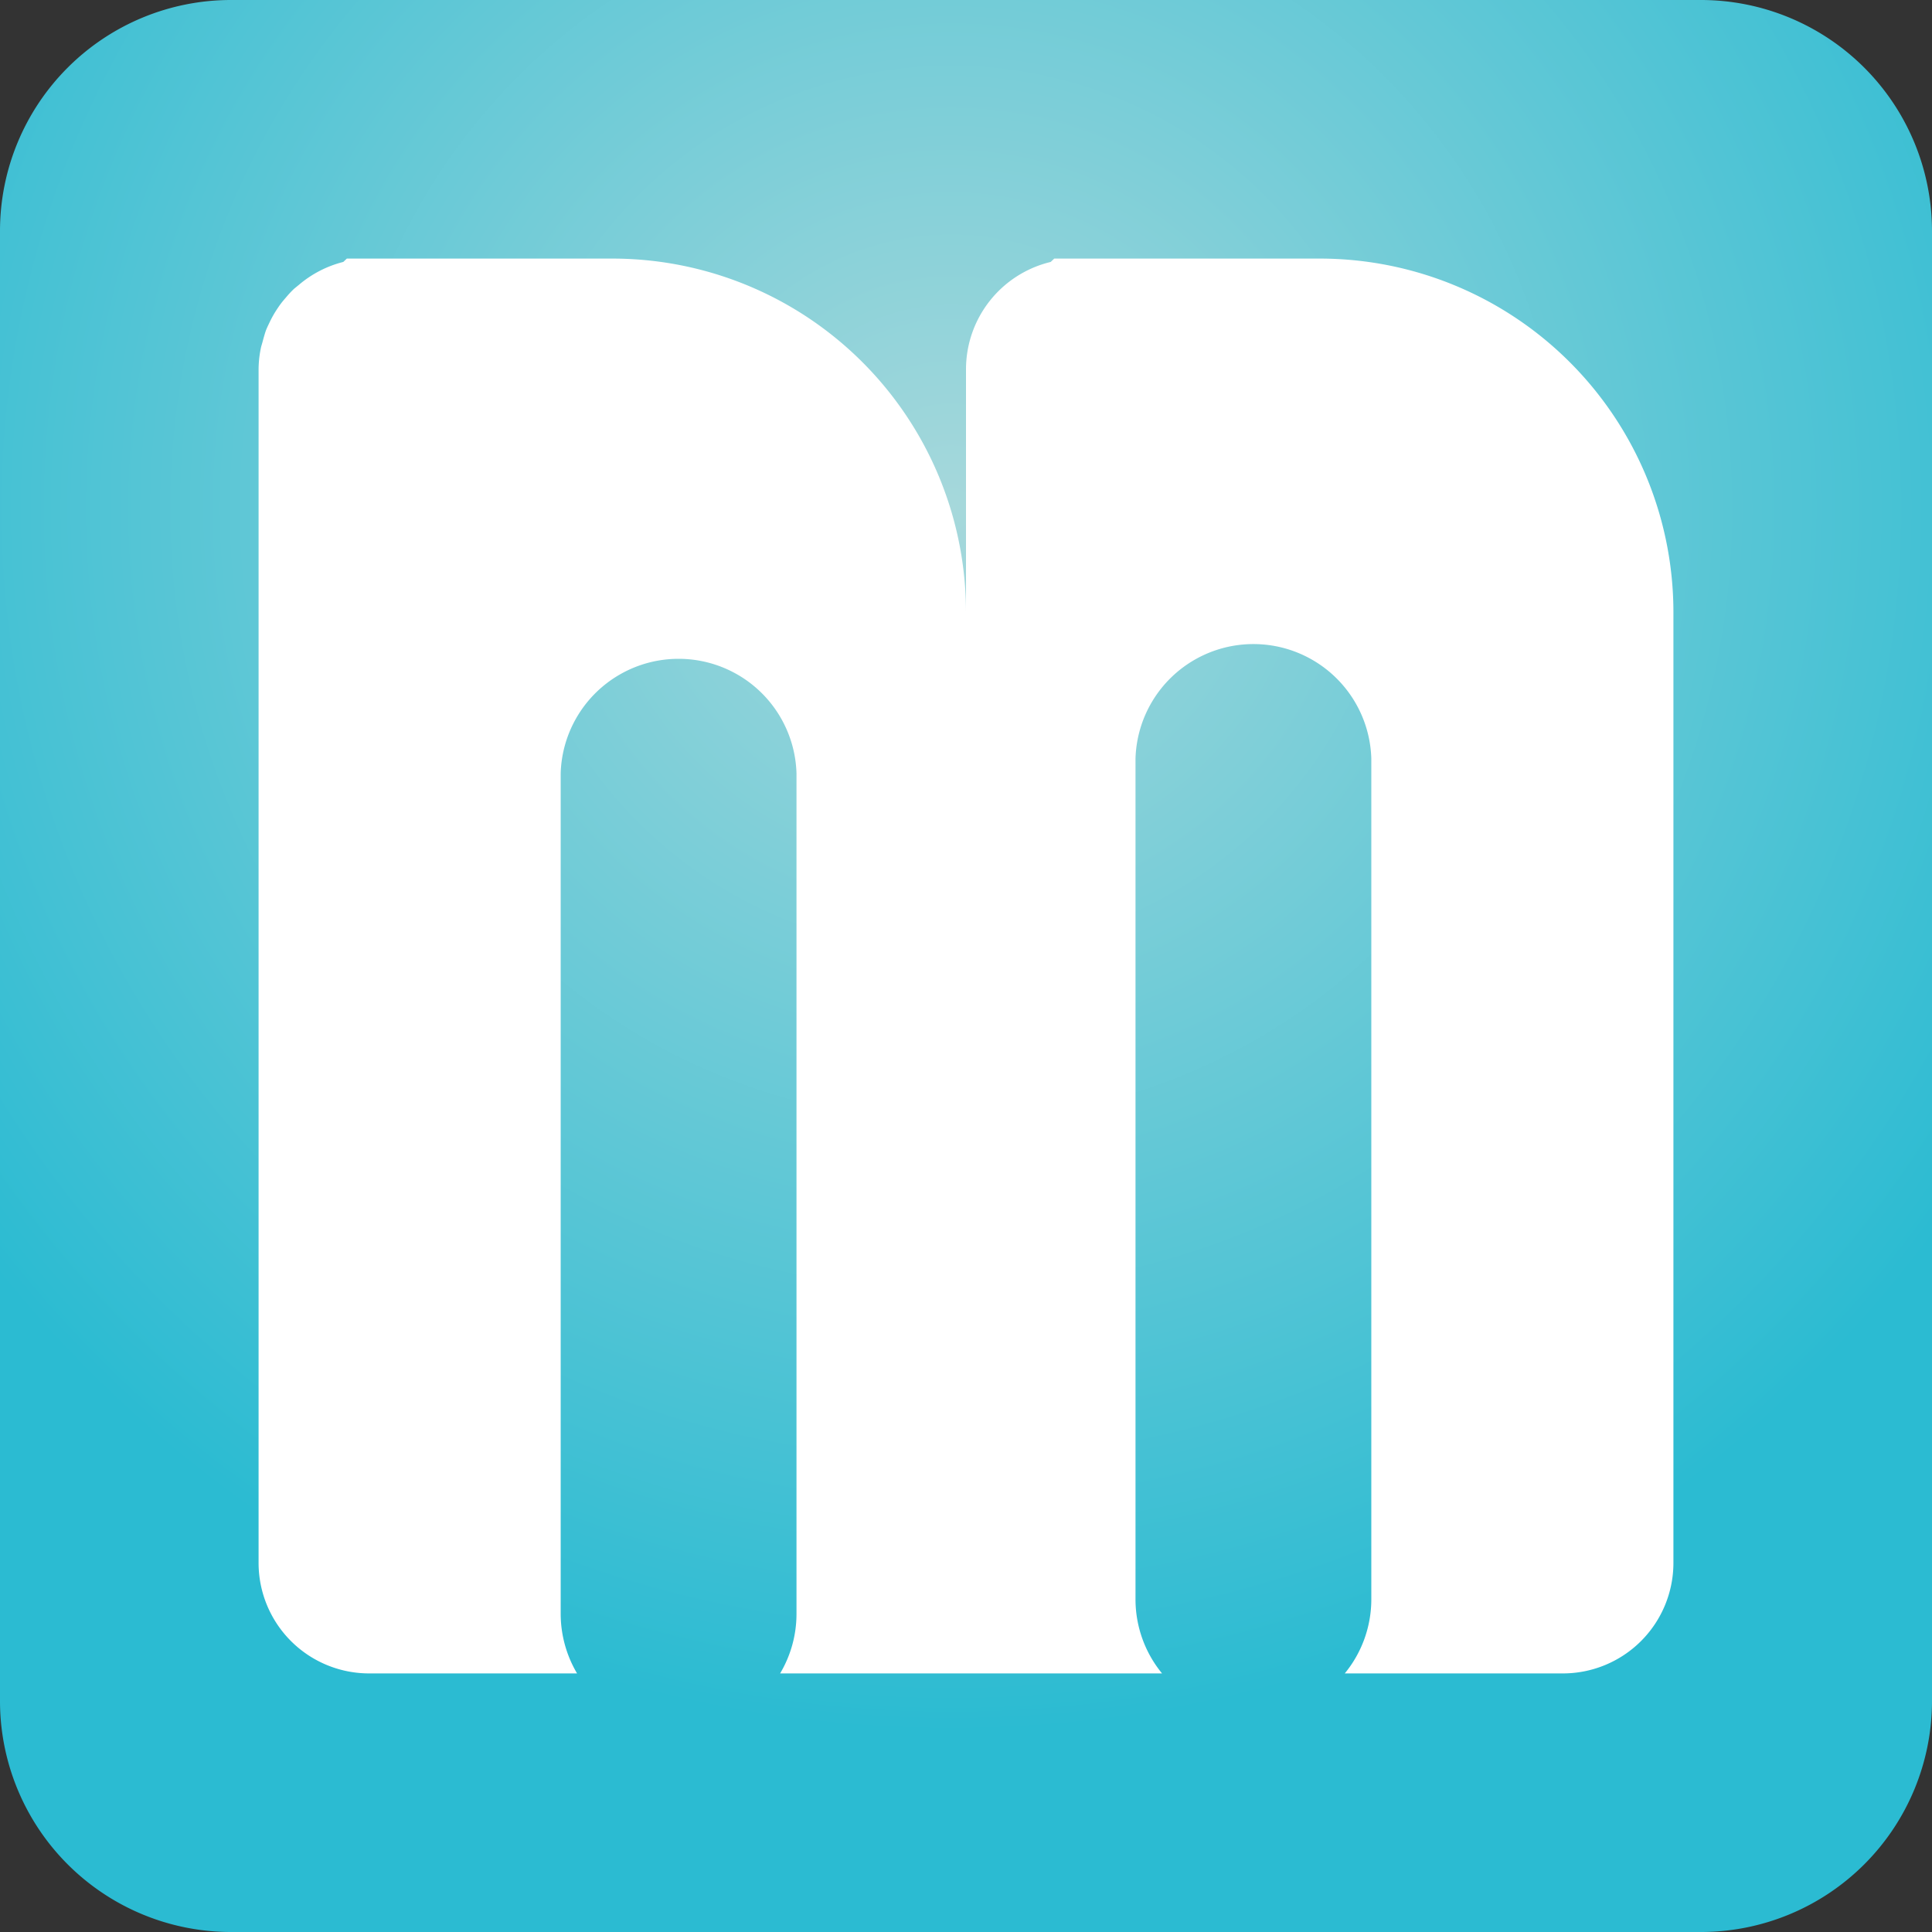 <svg id="图层_1" data-name="图层 1" xmlns="http://www.w3.org/2000/svg" xmlns:xlink="http://www.w3.org/1999/xlink" viewBox="0 0 190 190"><rect x="0" y="0" width="190" height="190" fill="#333333" stroke="none"/><defs><style>.cls-1{fill:url(#radial-gradient);}.cls-2{fill:#fff;}</style><radialGradient id="radial-gradient" cx="93.55" cy="50.03" r="120.38" gradientUnits="userSpaceOnUse"><stop offset="0" stop-color="#a6d8db"/><stop offset="1" stop-color="#2bbbd2"/></radialGradient></defs><title>MT</title><path class="cls-1" d="M190,167.27A22.73,22.73,0,0,1,167.27,190H22.72A22.72,22.72,0,0,1,0,167.27V22.72A22.72,22.72,0,0,1,22.72,0H167.27A22.73,22.73,0,0,1,190,22.72Z"/><path class="cls-2" d="M129.78,25.43h-26.1l-.35.33A10.86,10.86,0,0,0,95,36.3V60.22A34.78,34.78,0,0,0,60.22,25.43H34.11l-.35.33A10.8,10.8,0,0,0,29.41,28l-.49.4a9.71,9.71,0,0,0-.76.81c-.19.22-.38.44-.56.68s-.37.53-.54.8a10.45,10.45,0,0,0-.51.93c-.12.26-.25.51-.36.78s-.26.81-.37,1.22c-.06.23-.14.45-.18.68a10.53,10.53,0,0,0-.21,2V153.7A10.87,10.87,0,0,0,36.3,164.57H56.75a11.55,11.55,0,0,1-1.61-5.8V76.05a11.6,11.6,0,0,1,23.19,0v82.72a11.45,11.45,0,0,1-1.61,5.8h37.56a11.48,11.48,0,0,1-2.61-7.25V74.6a11.6,11.6,0,0,1,23.19,0v82.72a11.48,11.48,0,0,1-2.61,7.25H153.7a10.87,10.87,0,0,0,10.87-10.87V60.22A34.79,34.79,0,0,0,129.78,25.43Z"/></svg>